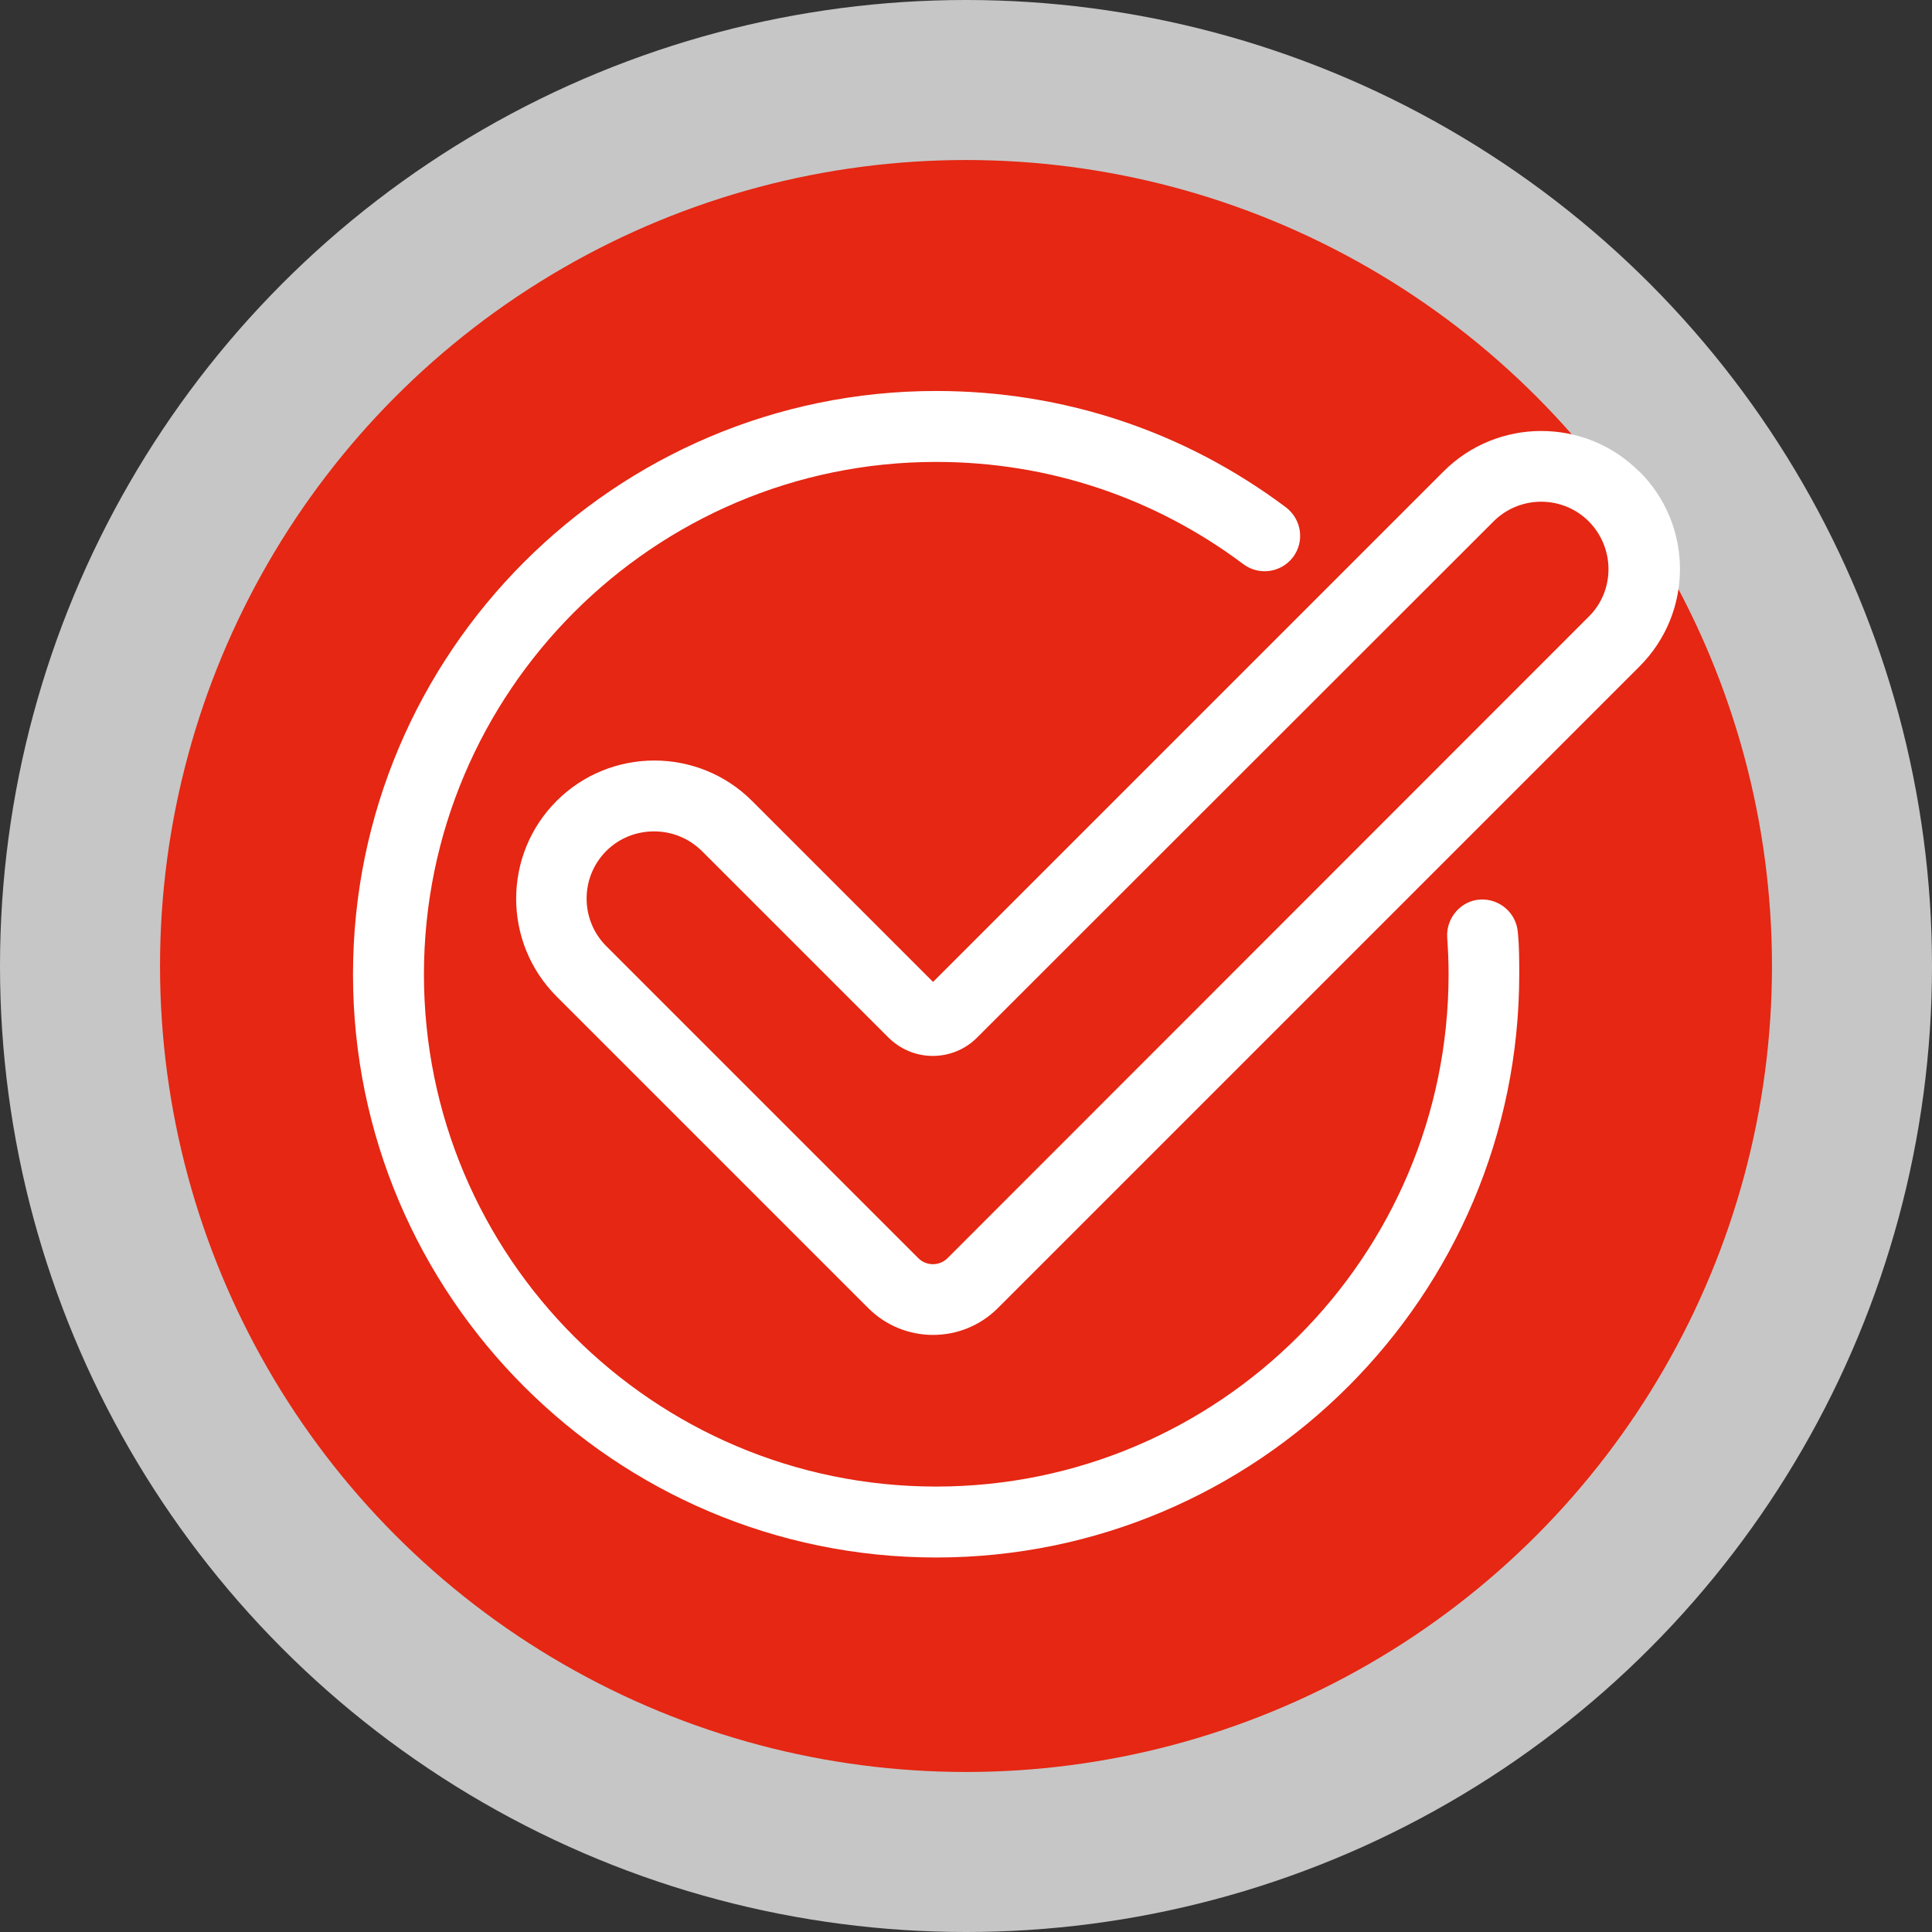 <?xml version="1.0" encoding="UTF-8"?>
<svg id="Capa_2" data-name="Capa 2" xmlns="http://www.w3.org/2000/svg" viewBox="0 0 69.18 69.18">
  <rect x="0" y="0" width="69.18" height="69.18" fill="#333333" stroke="none"/>
  <defs>
    <style>
      .cls-1 {
        fill: #c6c6c6;
      }

      .cls-1, .cls-2, .cls-3 {
        stroke-width: 0px;
      }

      .cls-2 {
        fill: #fff;
      }

      .cls-3 {
        fill: #e52713;
      }
    </style>
  </defs>
  <g id="Capa_1-2" data-name="Capa 1">
    <g>
      <circle class="cls-1" cx="34.59" cy="34.59" r="34.59"/>
      <circle class="cls-3" cx="34.59" cy="34.59" r="28.86"/>
    </g>
    <g>
      <path class="cls-2" d="m54.35,33.39c-.05-.7-.66-1.22-1.35-1.18s-1.22.66-1.18,1.35c.03.44.05.87.05,1.32,0,10.12-8.23,18.35-18.35,18.35s-18.34-8.22-18.34-18.34,8.23-18.35,18.34-18.35c4.01,0,7.81,1.27,11,3.66.56.42,1.35.31,1.78-.25.42-.56.31-1.35-.25-1.78-3.64-2.73-7.97-4.17-12.53-4.17-11.51,0-20.88,9.38-20.88,20.89s9.37,20.88,20.88,20.88,20.88-9.37,20.88-20.88c0-.5,0-1.01-.05-1.5Z"/>
      <path class="cls-2" d="m58.69,16.88c-1.93-1.93-5.07-1.93-7,0l-18.28,18.28-6.48-6.48c-1.93-1.93-5.07-1.93-7,0s-1.93,5.07,0,7l11.16,11.16c.64.64,1.48.96,2.32.96s1.68-.32,2.32-.96l22.97-22.97c1.94-1.93,1.94-5.06,0-6.99Zm-1.8,5.2l-22.96,22.97c-.29.29-.76.29-1.05,0l-11.17-11.17c-.94-.94-.94-2.47,0-3.41.47-.47,1.09-.7,1.71-.7s1.23.23,1.71.7l6.67,6.67c.43.43,1,.67,1.6.67s1.18-.24,1.6-.67l18.48-18.47c.94-.94,2.47-.94,3.41,0,.94.95.94,2.48,0,3.41Z"/>
    </g>
  </g>
</svg>